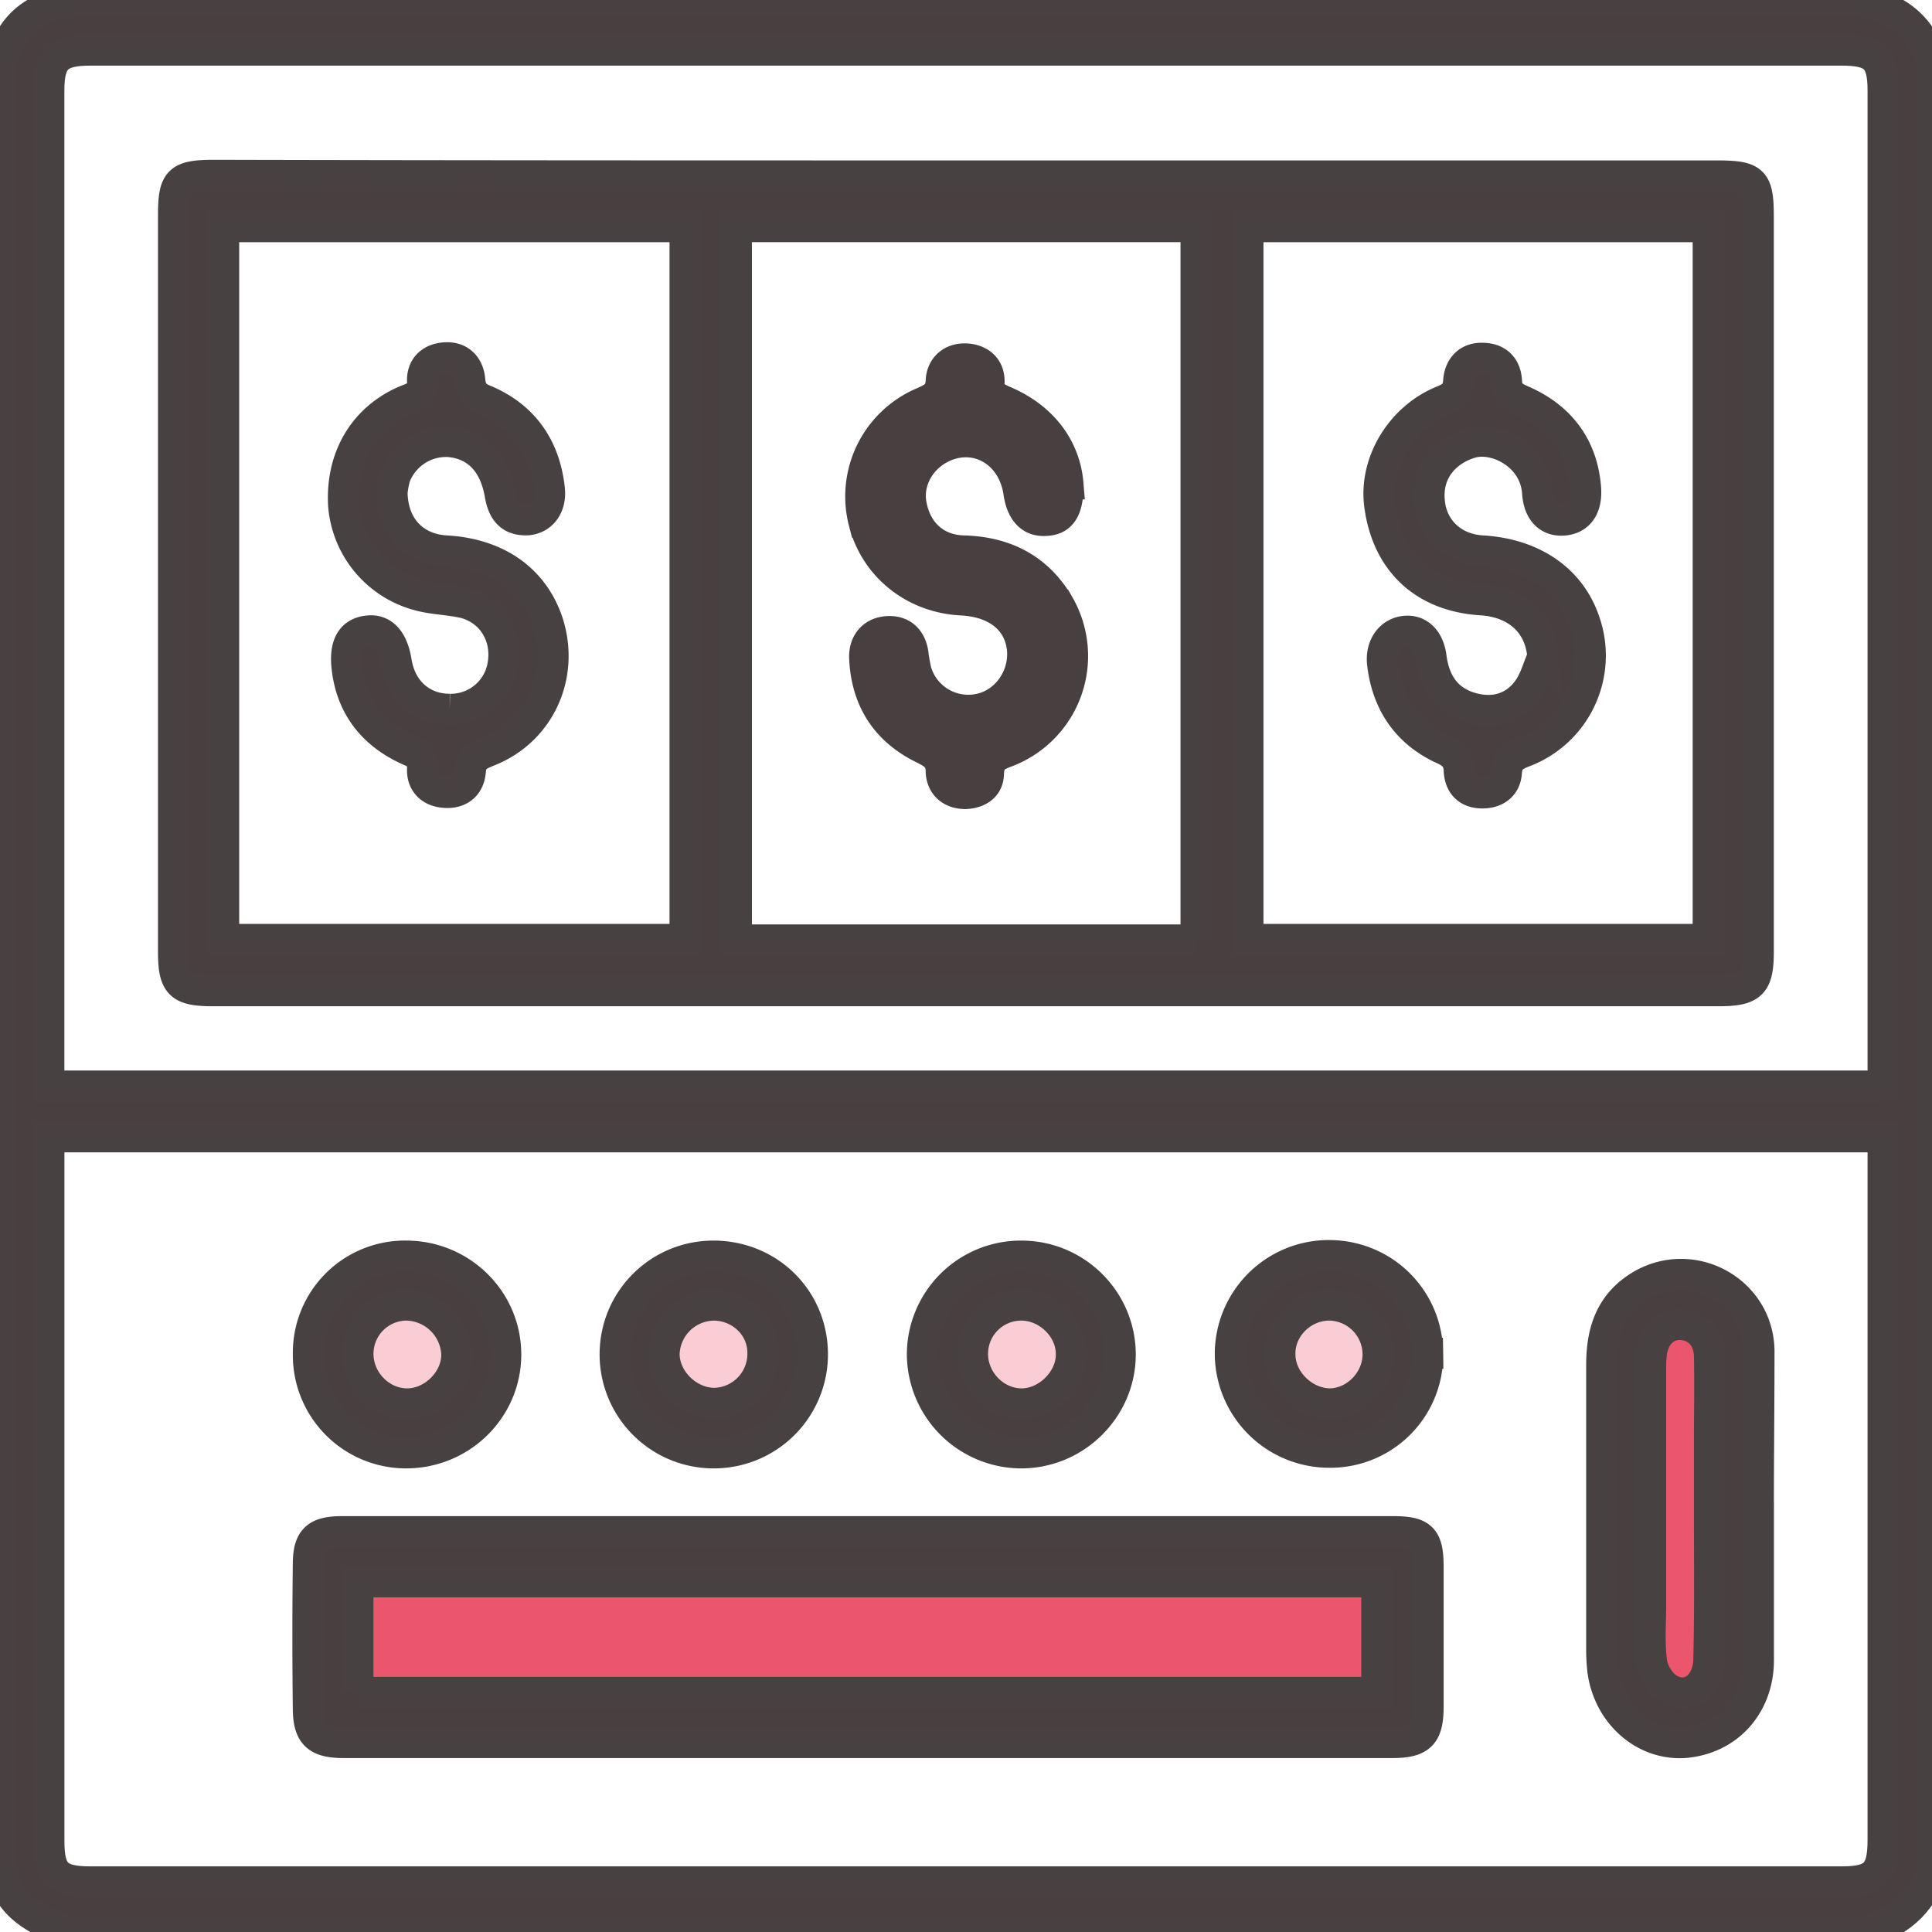 <svg xmlns="http://www.w3.org/2000/svg" fill="none" viewBox="0 0 31 31"><g clip-path="url(#a)"><path fill="#484040" stroke="#484141" stroke-width=".5" d="M29.914 31H1.096C.283 30.707 0 30.367 0 29.678V1.313c0-.123 0-.246.038-.359C.198.331.68.009 1.436.009 10.768.01 20.1.01 29.442 0c.746 0 1.293.236 1.558.963v29.064c-.189.53-.557.84-1.086.973zm.302-12.76H.784v11.305c0 .52.142.652.67.652h28.091c.539 0 .671-.142.671-.68V18.24zm0-.813V1.455c0-.52-.142-.652-.67-.652H1.454c-.53 0-.671.142-.671.652v15.972h29.432z"/><path fill="#EC566C" d="M5.5 25h17v2.5h-17z"/><path fill="#EC566C" fill-opacity=".3" d="M5.5 20.5h2V23h-2zm5 0h2V23h-2zm5 0h2V23h-2zm5 0h2V23h-2z"/><path fill="#EC566C" d="M26 21h1.5v6H26z"/><path fill="#484040" stroke="#484141" stroke-width=".5" d="M13.931 24.577h8.416c.463 0 .567.095.567.567v2.238c0 .454-.123.577-.576.577H5.515c-.434 0-.567-.133-.567-.558a97.54 97.54 0 010-2.295c0-.416.133-.529.548-.529h8.435zm-8.19 2.579h16.351V25.38H5.742v1.776zm22.473-2.938v2.418c0 .727-.491 1.265-1.181 1.322-.642.047-1.219-.453-1.313-1.152a3.08 3.08 0 01-.019-.303v-4.6c0-.538.142-.991.642-1.284.822-.472 1.861.094 1.88 1.048 0 .86-.01 1.7-.01 2.55zm-.784.009v-1.086c0-.463.01-.926 0-1.389-.01-.302-.199-.49-.463-.5-.255-.01-.444.189-.472.481-.01.095-.01.18-.01.274v3.722c0 .321-.028.652.019.963.028.16.16.36.302.425.312.16.614-.094.614-.5.02-.794.01-1.597.01-2.39zM6.536 20.156c.87.01 1.578.709 1.578 1.578 0 .878-.727 1.587-1.615 1.577a1.566 1.566 0 01-1.55-1.596 1.549 1.549 0 011.587-1.559zm-.009.784a.782.782 0 00-.784.784c0 .425.35.794.775.803.425.01.821-.378.812-.803a.824.824 0 00-.803-.784zm4.921-.784c.879 0 1.578.68 1.587 1.559a1.58 1.58 0 01-1.558 1.596 1.58 1.58 0 01-1.606-1.577c0-.879.708-1.578 1.577-1.578zm0 .784a.81.81 0 00-.793.784c0 .425.397.803.822.794a.797.797 0 00.765-.813c0-.425-.359-.765-.794-.765zm4.959-.784c.869.01 1.567.718 1.567 1.578 0 .869-.727 1.587-1.605 1.577a1.59 1.59 0 01-1.568-1.577 1.58 1.58 0 011.606-1.578zm-.02.784a.782.782 0 00-.783.784c0 .425.35.794.774.803.425.01.822-.387.813-.803 0-.415-.378-.784-.803-.784zm6.52.774a1.56 1.56 0 01-1.559 1.587 1.587 1.587 0 01-1.606-1.549 1.58 1.58 0 011.578-1.605c.878 0 1.577.689 1.587 1.567zm-.794.029a.795.795 0 00-.765-.803c-.444-.01-.822.359-.812.793 0 .416.377.784.793.794.416 0 .775-.36.784-.784zM15.518 2.824h12.014c.614 0 .68.066.68.67v11.77c0 .529-.104.632-.642.632H3.418c-.538 0-.633-.104-.633-.632V3.457c0-.558.076-.643.652-.643 4.024.01 8.057.01 12.08.01zm-11.93.812v11.439h7.405V3.636H3.588zm16.435 11.439h7.387V3.636h-7.387v11.439zm-.831.01V3.635h-7.377v11.448h7.377z"/><path fill="#484040" stroke="#484141" stroke-width=".5" d="M6.29 7.906c.01.557.36.907.87.935.82.047 1.407.463 1.633 1.162.265.85-.141 1.728-.963 2.05-.16.065-.265.113-.284.32-.018.227-.17.36-.415.34-.227-.018-.36-.16-.35-.377.01-.199-.094-.246-.245-.312-.548-.255-.888-.68-.964-1.294-.047-.378.066-.576.33-.604.237-.029.398.141.454.49.076.473.416.766.86.766a.85.85 0 00.86-.737c.066-.453-.19-.86-.624-.973-.246-.057-.5-.057-.737-.123a1.627 1.627 0 01-1.2-1.435c-.047-.775.331-1.408 1.011-1.691.151-.057.265-.104.255-.302-.01-.227.133-.36.35-.378.245-.02.387.132.406.359.019.198.094.264.264.33.605.265.936.747 1.011 1.398.038.284-.113.491-.35.51-.273.01-.387-.141-.434-.396-.085-.52-.378-.822-.822-.86a.876.876 0 00-.869.567 1.362 1.362 0 00-.047.255zm18.467 2.634c-.038-.528-.407-.878-.983-.916-.916-.056-1.51-.604-1.634-1.511-.094-.67.321-1.389.992-1.672.17-.066.264-.132.274-.33.019-.227.16-.378.406-.36.227.01.35.152.36.369.008.189.103.246.254.312.586.255.945.708 1.01 1.35.038.322-.075.52-.311.558-.245.037-.434-.104-.453-.444-.048-.605-.68-.907-1.068-.794-.444.133-.717.491-.67.945.037.444.377.765.84.793.822.047 1.427.463 1.653 1.143a1.65 1.65 0 01-.973 2.078c-.17.066-.264.123-.283.321-.01.218-.16.34-.387.34-.236 0-.36-.141-.369-.359-.009-.207-.113-.283-.283-.358-.557-.265-.869-.728-.945-1.342-.037-.274.104-.49.331-.529.227-.037.406.114.444.416.057.425.265.718.69.822.349.085.67-.02.878-.322.104-.15.151-.34.227-.51z"/><path fill="#484040" stroke="#484040" stroke-width=".5" d="M17.134 7.764c.01.415-.113.576-.35.585-.235.02-.387-.132-.434-.444-.094-.66-.699-1-1.256-.717-.35.18-.548.557-.472.925.085.435.396.718.84.728.661.018 1.19.283 1.53.869a1.643 1.643 0 01-.84 2.351c-.18.067-.284.123-.293.35 0 .208-.16.312-.368.321-.227 0-.378-.132-.388-.35 0-.226-.123-.292-.293-.377-.595-.293-.906-.784-.935-1.445-.01-.246.133-.416.378-.425.227-.01.369.132.397.368.01.085.028.18.047.264a.874.874 0 001.01.614c.435-.085.738-.51.7-.963-.047-.472-.416-.765-.982-.793-.756-.038-1.38-.539-1.56-1.247a1.635 1.635 0 01.945-1.918c.17-.075.284-.132.293-.35.01-.216.17-.368.416-.349.217.02.359.151.35.378-.01.18.084.227.226.293.633.264.992.756 1.04 1.332z"/></g><defs><clipPath id="a"><path fill="#fff" d="M0 0h31v31H0z"/></clipPath></defs></svg>